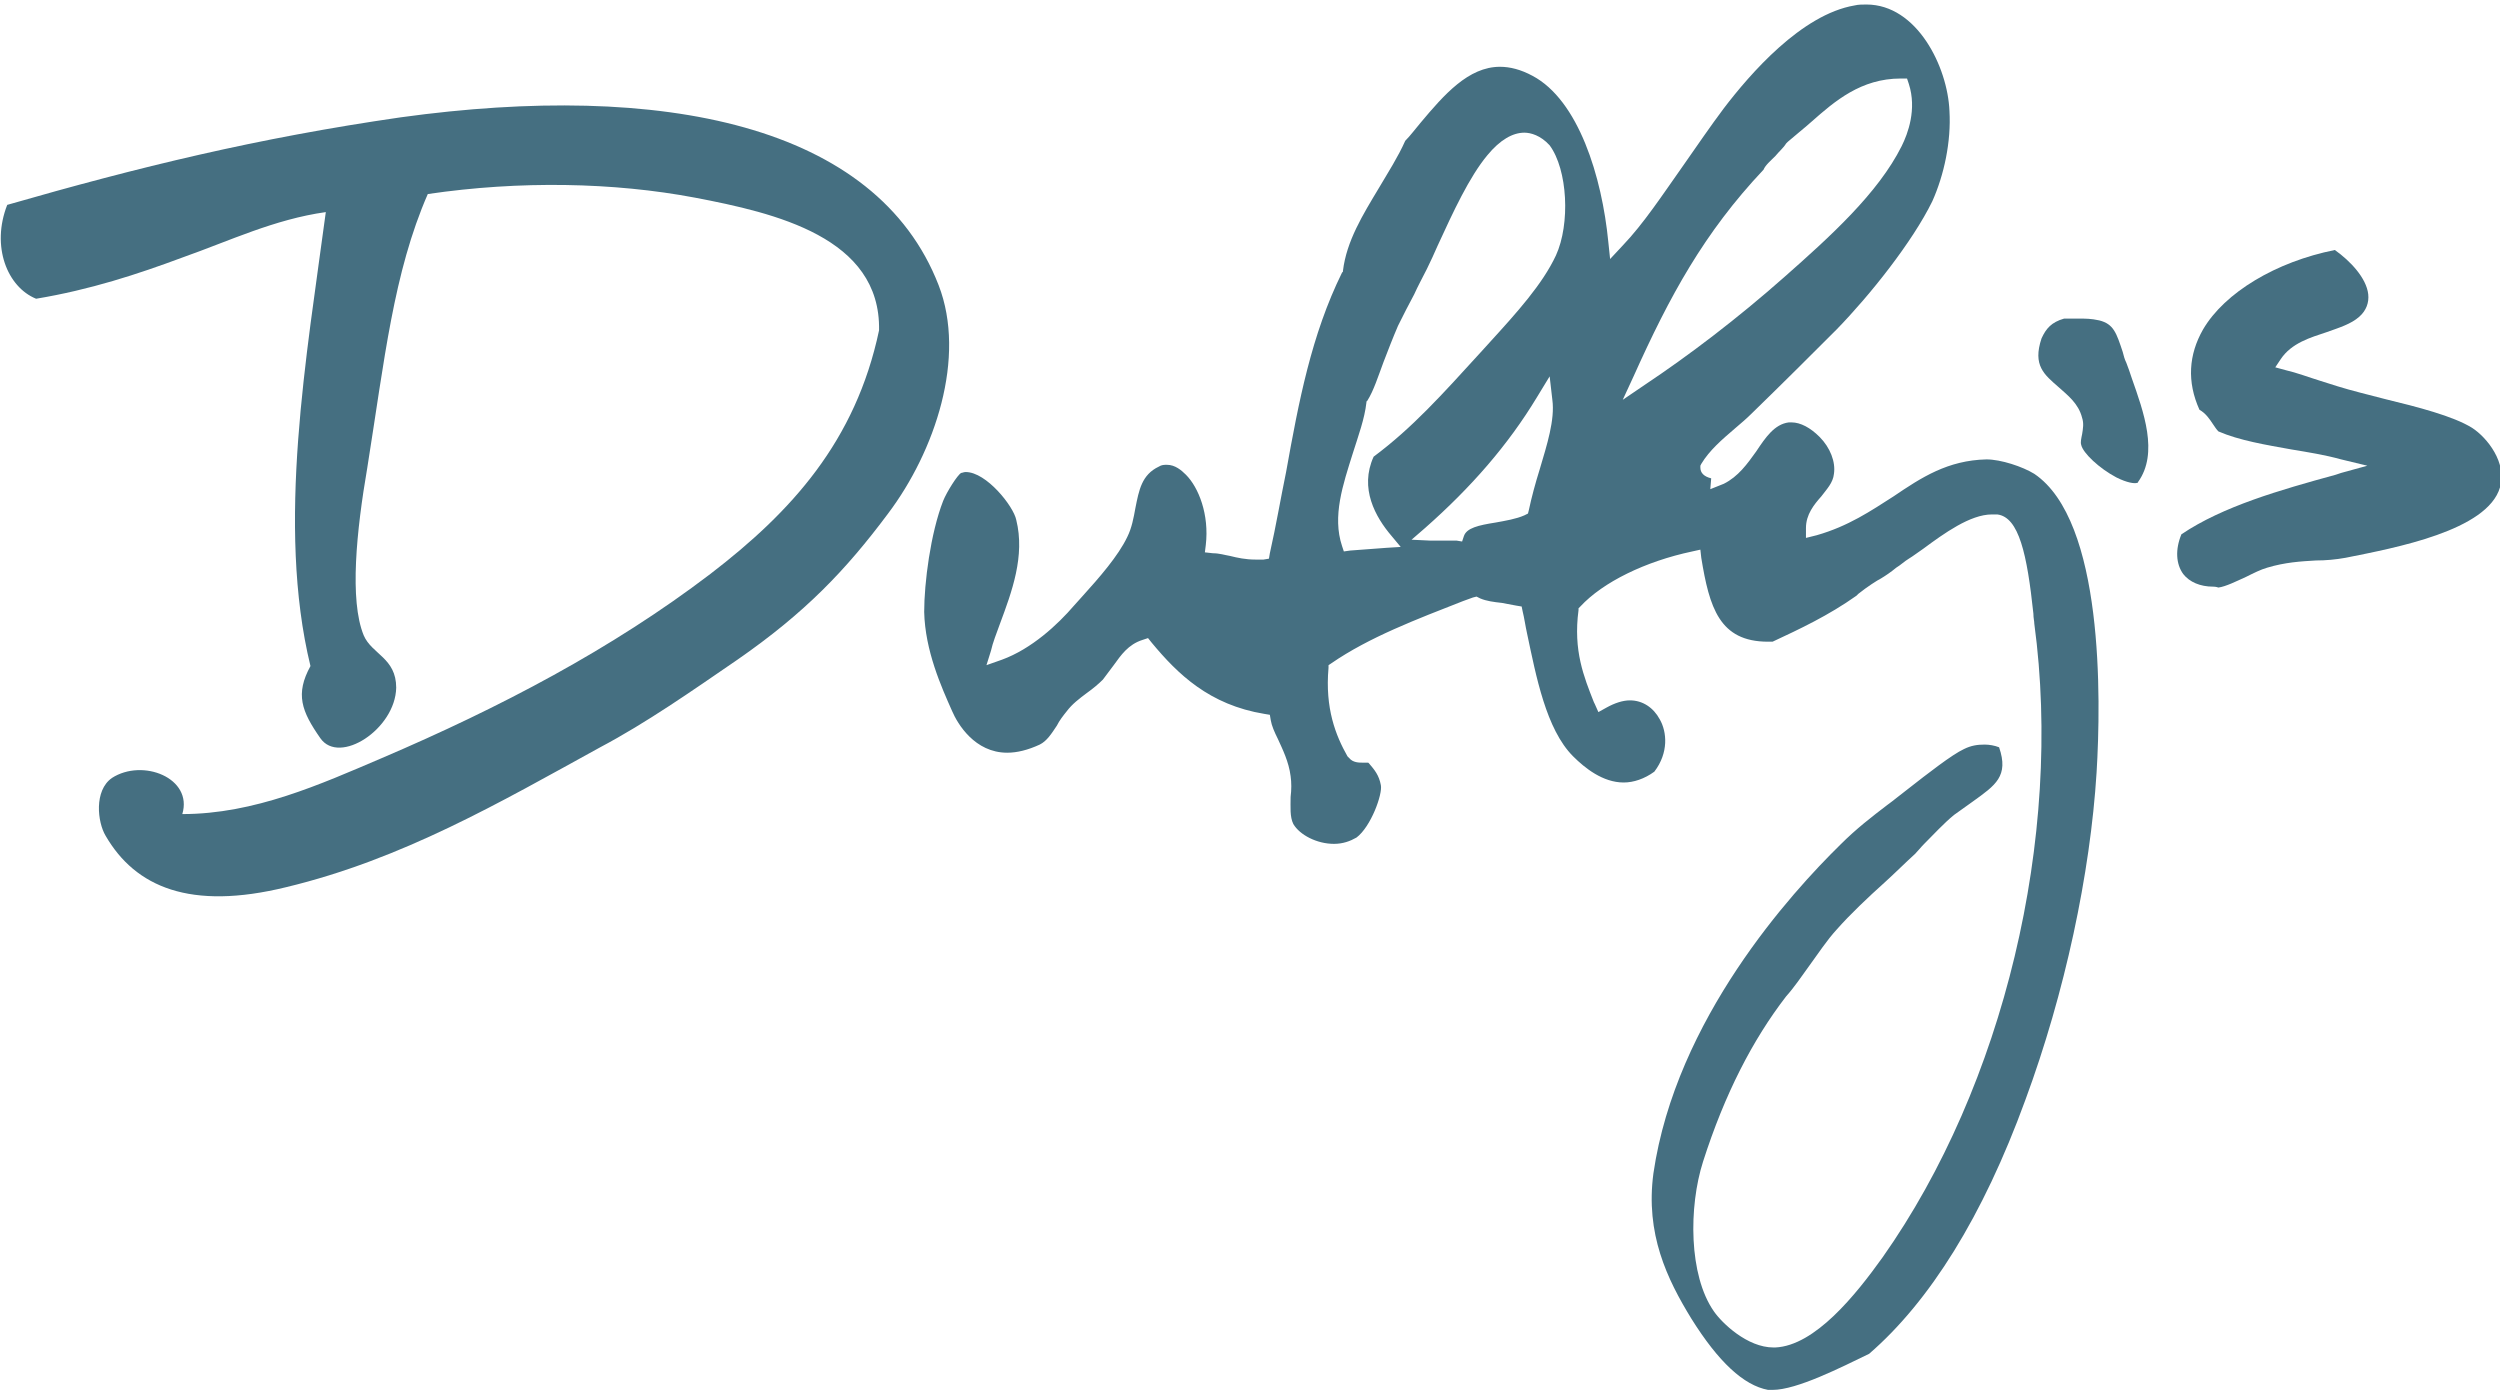 <?xml version="1.0" encoding="utf-8"?>
<!-- Generator: Adobe Illustrator 25.2.2, SVG Export Plug-In . SVG Version: 6.00 Build 0)  -->
<svg version="1.1" id="Layer_1" xmlns="http://www.w3.org/2000/svg" xmlns:xlink="http://www.w3.org/1999/xlink" x="0px" y="0px"
	 viewBox="0 0 277 154" style="enable-background:new 0 0 277 154;" xml:space="preserve">
<style type="text/css">
	.st0{fill:#456F81;}
</style>
<g>
	<g>
		<path class="st0" fill="#456f81"  d="M20.2,90.2c8,0,15.3-3.3,22.1-6.2c13.1-5.6,25.5-12.1,36.4-20.4c9-6.9,16.1-14.7,18.7-27
			c0.2-10.3-11.5-13-20.4-14.7c-9-1.7-19.4-1.9-29.6-0.4c-3.8,8.7-4.8,18.4-6.7,30.3c-1.2,7-2,14.7-0.4,18.6
			c0.9,2.1,3.6,2.5,3.6,5.8c-0.1,4.6-6.3,8.6-8.4,5.6s-2.8-4.9-1.1-8c-3.8-15.6-0.4-34.5,1.7-50.3c-5.7,0.8-10.7,3.2-15.8,5
			C15.2,30.4,10,32.1,4,33.1c-3.2-1.3-5-5.8-3.2-10.4c14.6-4.2,27.7-7.4,43.6-9.7c29-4,52.7,0.8,59.6,18.6c3.1,8-0.4,18.4-5.6,25.3
			c-4.7,6.3-9.2,11-16.7,16.2c-5.1,3.5-10.1,7-15.2,9.7c-11.1,6.1-21.9,12.4-34.8,15.5c-10.6,2.6-16.7,0-20-5.7
			c-0.9-1.5-1.3-5,0.7-6.4C15.8,84,21.4,86.2,20.2,90.2"/>
	</g>
	<g>
		<path class="st0" fill="#456f81"  d="M245.2,65c-1.4,0-2.6-0.5-3.3-1.4c-0.8-1.1-0.9-2.7-0.2-4.4c4.6-3.1,10.9-4.9,17.1-6.6l0.6-0.2l2.9-0.8
			l-2.9-0.7c-1.8-0.5-3.7-0.8-5.5-1.1c-2.8-0.5-5.8-1-8.1-2c-0.2-0.2-0.4-0.5-0.6-0.8c-0.4-0.6-0.8-1.2-1.5-1.6
			c-1.4-3.1-1.2-6.1,0.4-8.9c2.4-4.1,8.1-7.5,14.6-8.8c1.7,1.2,3.5,3.1,3.7,4.9c0.1,0.9-0.2,1.8-1,2.5c-0.9,0.8-2.2,1.2-3.6,1.7
			c-1.8,0.6-3.9,1.2-5.1,3l-0.6,0.9l1.1,0.3c1.3,0.3,2.6,0.8,3.9,1.2c0.6,0.2,1.3,0.4,1.9,0.6c1.6,0.5,3.3,0.9,5.2,1.4
			c3.7,0.9,7.6,1.9,9.7,3.2c1.7,1.1,3.9,3.9,3.1,6.6c-1.4,4.8-11.6,6.7-17.1,7.8c-1.1,0.2-2.2,0.3-3.3,0.3c-1.7,0.1-3.4,0.2-5.4,0.8
			c-0.7,0.2-1.5,0.6-2.3,1c-1.1,0.5-2.3,1.1-3.1,1.2C245.5,65,245.3,65,245.2,65"/>
	</g>
	<g>
		<path class="st0" fill="#456f81"  d="M228.7,35.3L228.7,35.3c0.7,0,1.2,0,1.6,0c0.8,0,1.4,0,2.3,0.2c1.6,0.4,1.9,1.4,2.6,3.5
			c0.1,0.4,0.2,0.8,0.4,1.2c0.2,0.5,0.4,1.1,0.6,1.7c1.3,3.7,3,8.3,0.7,11.5c0,0,0,0.1-0.1,0.1c-0.3,0.1-1.1,0-2.3-0.6
			c-1.9-1-3.7-2.7-3.9-3.6c-0.1-0.3,0-0.7,0.1-1.2c0.1-0.6,0.2-1.2,0-1.8c-0.4-1.6-1.6-2.5-2.6-3.4c-1.6-1.4-2.9-2.4-1.9-5.4
			C226.7,36.4,227.3,35.7,228.7,35.3"/>
	</g>
	<g>
		<path class="st0" fill="#456f81"  d="M195.4,18.8c-6.6,7-10.4,14-14.4,22.9l-1.2,2.6l2.5-1.7c4.8-3.2,10.2-7.3,15.4-11.9c5.1-4.5,10.4-9.3,13-14.5
			c0.7-1.4,1.7-4.1,0.8-6.9l-0.2-0.6h-0.7c-4.4,0-7.3,2.5-9.9,4.8c-0.9,0.8-1.8,1.5-2.6,2.2l-0.1,0.1l-0.1,0.1
			c-0.3,0.5-0.8,0.9-1.2,1.4C196.2,17.8,195.6,18.3,195.4,18.8 M160.6,59.9c0.2,0,0.4,0,0.8,0L162,60l0.2-0.6
			c0.3-0.9,1.6-1.2,3.5-1.5c1.1-0.2,2.3-0.4,3.2-0.8l0.4-0.2l0.1-0.4c0.3-1.4,0.7-2.9,1.2-4.5c0.8-2.7,1.7-5.5,1.4-7.7l-0.3-2.6
			l-1.4,2.3c-3.2,5.3-7.3,10-12.4,14.5l-1.5,1.3l2.1,0.1c0.3,0,0.5,0,0.7,0c0.3,0,0.5,0,0.7,0C160.2,59.9,160.4,59.9,160.6,59.9
			 M168.9,14.7c-1.3,0-2.7,0.8-4.1,2.5c-2,2.4-3.8,6.3-5.5,10c-0.4,0.9-0.8,1.8-1.2,2.6c-0.5,1-1,1.9-1.4,2.8
			c-0.6,1.1-1.2,2.3-1.8,3.5c-0.6,1.4-1.1,2.7-1.6,4c-0.6,1.6-1.1,3.2-1.8,4.3l-0.1,0.1v0.1c-0.2,1.8-0.9,3.7-1.5,5.6
			c-1.1,3.5-2.3,7-1.2,10.3l0.2,0.6l0.7-0.1l4-0.3l1.6-0.1l-1-1.2c-1.8-2.1-3.6-5.3-2-8.8c4.3-3.2,7.6-6.9,11.8-11.5l1-1.1
			c3.1-3.4,5.9-6.5,7.4-9.7c1.6-3.5,1.3-9.5-0.7-12.2C170.7,15,169.6,14.7,168.9,14.7 M196.4,154c-0.2,0-0.4,0-0.5,0
			c-2.7-0.5-5.5-3.1-8.5-7.9c-2.7-4.4-5.1-9.4-4.2-16.1c2.5-17.1,15.3-31.1,20.7-36.4c1.8-1.8,3.5-3.1,5.2-4.4
			c0.7-0.5,1.4-1.1,2.2-1.7c2.3-1.8,5-3.9,6.3-4.5c0.8-0.4,1.5-0.5,2.3-0.5c0.5,0,1.1,0.1,1.6,0.3c1.1,3.2-0.4,4.2-2.9,6
			c-0.7,0.5-1.4,1-2.1,1.5c-1.1,0.9-2.3,2.2-3.3,3.2c-0.4,0.4-0.7,0.8-1,1.1c-1.1,1-2.2,2.1-3.3,3.1c-2,1.8-3.9,3.6-5.4,5.3
			c-1.1,1.2-2,2.6-3.1,4.1c-0.8,1.1-1.6,2.3-2.5,3.3c-3.7,4.8-6.8,10.8-9.2,18.3c-1.6,5-1.6,12.6,1.2,16.6c0.9,1.3,3.7,4,6.6,4h0.2
			c4.4-0.2,8.9-5.8,11.9-10c13.4-19,20-46.5,16.8-70.2c0-0.3-0.1-0.6-0.1-1.1c-0.7-6.6-1.6-10.7-4-11c-0.2,0-0.4,0-0.6,0
			c-2.4,0-5.3,2.1-7.6,3.8c-0.6,0.4-1.1,0.8-1.6,1.1s-0.9,0.7-1.4,1c-0.6,0.5-1.2,0.9-1.7,1.2c-0.4,0.2-1.5,0.9-2.5,1.7l-0.2,0.2
			c-3.1,2.2-6.3,3.7-9.3,5.1c-0.2,0-0.4,0-0.5,0c-5.4,0-6.5-3.8-7.4-9.3l-0.1-0.9l-0.9,0.2c-5.2,1.1-9.9,3.4-12.4,6.1l-0.2,0.2v0.2
			c-0.6,4.5,0.6,7.4,1.7,10.2l0.1,0.2l0.4,0.9l0.9-0.5c0.9-0.5,1.8-0.8,2.6-0.8c1.4,0,2.6,0.8,3.3,2.1c0.8,1.4,1,3.7-0.6,5.8
			c-1.1,0.8-2.3,1.2-3.4,1.2c-2.3,0-4.3-1.6-5.6-2.9c-3-3-4.1-8.9-5.1-13.6c-0.2-0.9-0.3-1.7-0.5-2.5l-0.1-0.5l-0.6-0.1
			c-0.5-0.1-1.1-0.2-1.6-0.3c-0.9-0.1-1.7-0.2-2.4-0.5l-0.4-0.2l-0.4,0.1l-1.1,0.4c-5.1,2-10.4,4-14.6,6.9l-0.3,0.2V74
			c-0.4,4.5,0.8,7.5,2.1,9.8l0.1,0.1l0.1,0.1c0.4,0.5,1.1,0.5,1.4,0.5h0.3h0.3h0.1l0.1,0.1c0.6,0.7,1.1,1.3,1.3,2.4
			c0.2,1-1.1,4.6-2.7,5.8c-0.7,0.4-1.5,0.7-2.5,0.7c-1.9,0-3.8-1-4.5-2.2c-0.4-0.8-0.3-1.9-0.3-3c0.1-0.8,0.1-1.6,0-2.3
			c-0.2-1.6-0.9-3-1.4-4.1c-0.4-0.8-0.7-1.5-0.8-2.1l-0.1-0.6l-0.6-0.1c-6.1-1-9.6-4.4-12.5-7.9l-0.4-0.5l-0.6,0.2
			c-1.6,0.5-2.4,1.7-3.2,2.8c-0.4,0.5-0.8,1.1-1.2,1.6c-0.5,0.5-1.1,1-1.8,1.5c-0.8,0.6-1.6,1.2-2.2,2c-0.4,0.5-0.8,1-1.1,1.6
			c-0.6,0.9-1.1,1.7-1.9,2.1c-1.3,0.6-2.5,0.9-3.6,0.9c-3.6,0-5.5-3.2-6.1-4.6c-1.2-2.7-3-6.7-3.1-11c0-3.2,0.7-8.7,2.1-12.3
			c0.4-1,1.6-2.9,2-3.1c0.1,0,0.3-0.1,0.5-0.1c2.3,0,5.3,3.8,5.6,5.3c1,4-0.5,8-1.8,11.5c-0.4,1.1-0.8,2.1-1,3l-0.5,1.6l1.7-0.6
			c3.3-1.2,6.2-3.9,8-6l0.9-1c1.9-2.1,4-4.5,5-6.6c0.5-1,0.7-2.1,0.9-3.2c0.4-2,0.7-3.7,2.6-4.6c0.3-0.2,0.6-0.2,0.9-0.2
			c0.9,0,1.6,0.6,2.1,1.1c1.4,1.4,2.6,4.4,2.2,7.8l-0.1,0.8l0.9,0.1c0.7,0,1.3,0.2,1.9,0.3c0.8,0.2,1.7,0.4,2.8,0.4
			c0.3,0,0.6,0,0.9,0l0.6-0.1l0.1-0.6c0.7-3.1,1.2-6.1,1.8-9c1.4-7.8,2.8-15.2,6.2-22.1l0.1-0.1V30c0.4-3.3,2.2-6.2,4-9.2
			c1-1.7,2.1-3.4,2.9-5.2c0.6-0.6,1.1-1.3,1.7-2c2.6-3.1,5.3-6.2,8.8-6.2c1.1,0,2.3,0.3,3.6,1c5.1,2.7,7.7,11.2,8.4,18.4l0.2,1.9
			l1.4-1.5c2.3-2.4,4.4-5.6,6.8-9c1.4-2,2.9-4.2,4.4-6.2c2.9-3.8,8.6-10.4,14.5-11.4c0.4-0.1,0.9-0.1,1.3-0.1c5.6,0,9,6.9,9.2,11.8
			c0.2,3.4-0.6,7.1-1.9,10c-2.2,4.5-6.9,10.4-10.6,14.2c-3,3-5.7,5.7-9.4,9.3c-0.6,0.6-1.2,1.1-1.9,1.7c-1.4,1.2-2.8,2.4-3.7,3.9
			l-0.1,0.2v0.2c0,0.6,0.4,1,1.2,1.2l-0.1,1.2l1.5-0.6c1.6-0.8,2.6-2.2,3.6-3.6c1-1.5,2-3,3.6-3.2c0.1,0,0.2,0,0.3,0
			c1,0,2.1,0.6,3.1,1.6c1.2,1.2,1.8,2.8,1.6,4.1c-0.1,1-0.8,1.7-1.4,2.5c-0.8,0.9-1.7,2-1.7,3.5v1.1l1.2-0.3c3.5-1,6-2.7,8.5-4.3
			c3.1-2.1,6-4,10.3-4.1c1.6,0,4,0.8,5.3,1.6c7.7,5.2,7.4,24.9,6.9,33.1c-0.7,11.2-3.5,24.4-7.9,36.3c-4.7,12.9-10.6,22.3-17.3,28.1
			C204,151.5,199.1,154,196.4,154"/>
	</g>
</g>
</svg>
